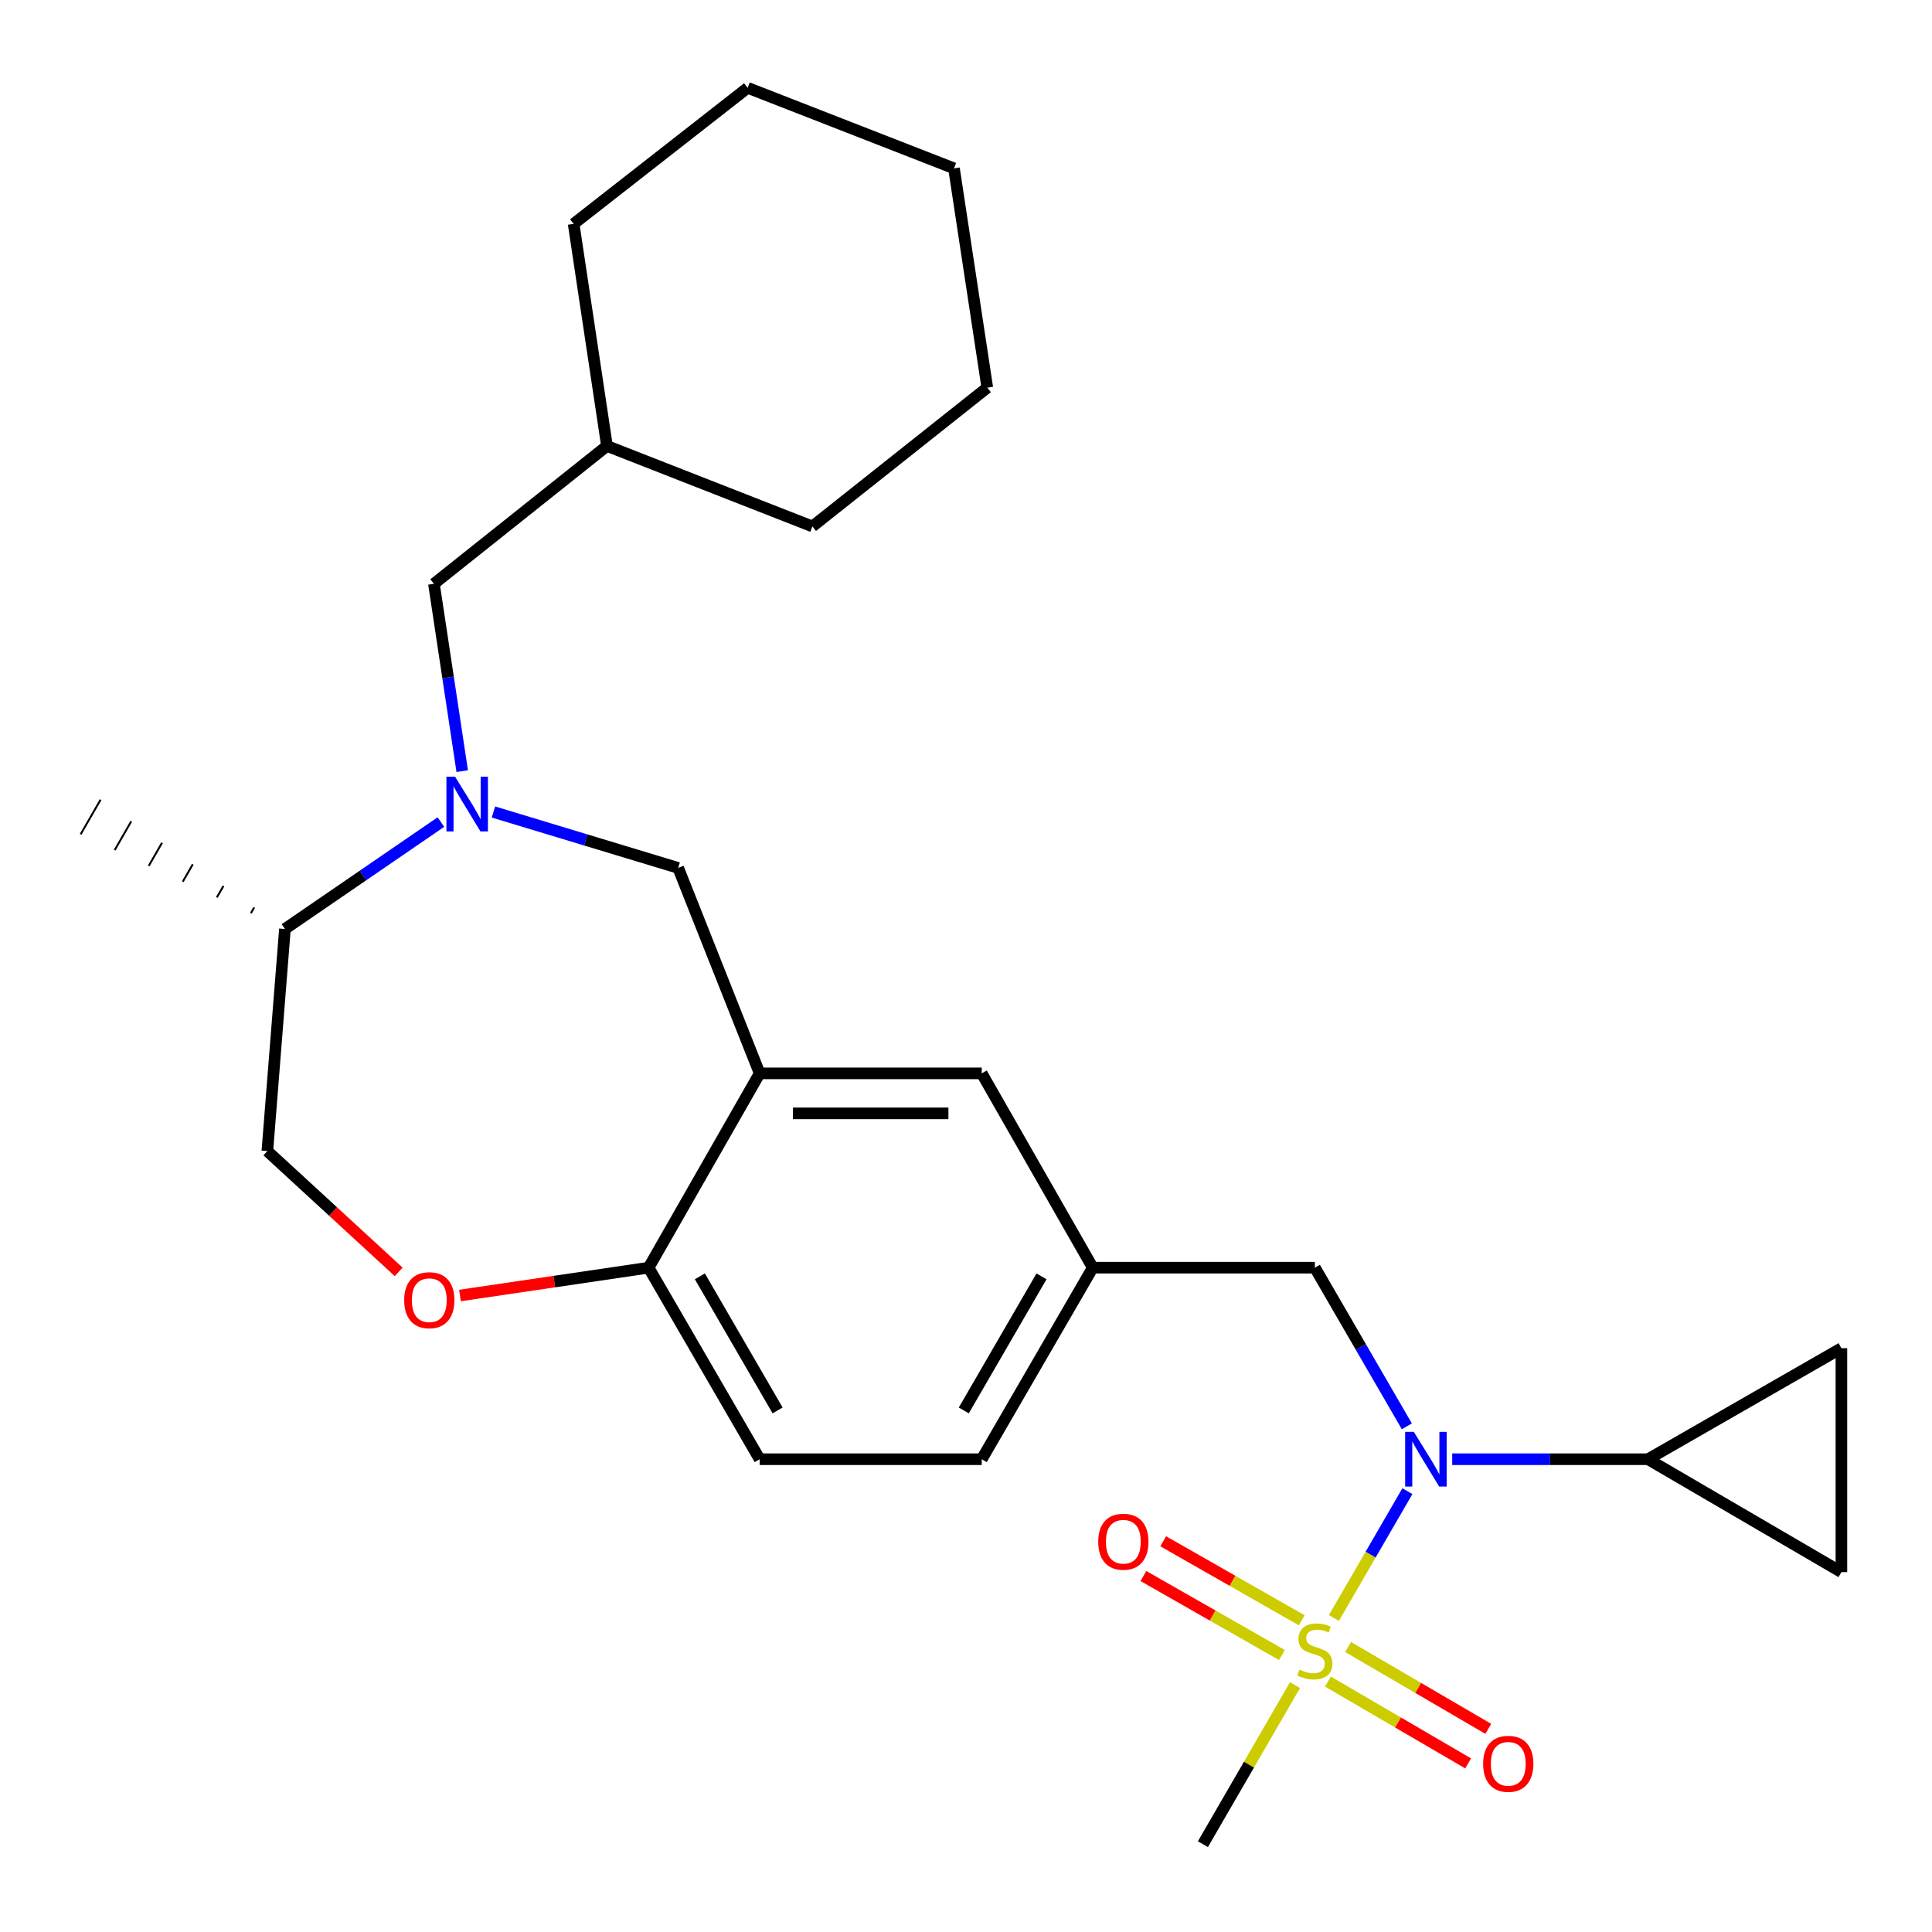 <?xml version='1.0' encoding='iso-8859-1'?>
<svg version='1.1' baseProfile='full'
              xmlns='http://www.w3.org/2000/svg'
                      xmlns:rdkit='http://www.rdkit.org/xml'
                      xmlns:xlink='http://www.w3.org/1999/xlink'
                  xml:space='preserve'
width='1000px' height='1000px' viewBox='0 0 1000 1000'>
<!-- END OF HEADER -->
<rect style='opacity:1.0;fill:#FFFFFF;stroke:none' width='1000' height='1000' x='0' y='0'> </rect>
<path class='bond-0' d='M 690.422,837.466 L 709.444,804.645' style='fill:none;fill-rule:evenodd;stroke:#CCCC00;stroke-width:6px;stroke-linecap:butt;stroke-linejoin:miter;stroke-opacity:1' />
<path class='bond-0' d='M 709.444,804.645 L 728.466,771.824' style='fill:none;fill-rule:evenodd;stroke:#0000FF;stroke-width:6px;stroke-linecap:butt;stroke-linejoin:miter;stroke-opacity:1' />
<path class='bond-9' d='M 687.338,870.381 L 723.621,891.556' style='fill:none;fill-rule:evenodd;stroke:#CCCC00;stroke-width:6px;stroke-linecap:butt;stroke-linejoin:miter;stroke-opacity:1' />
<path class='bond-9' d='M 723.621,891.556 L 759.904,912.73' style='fill:none;fill-rule:evenodd;stroke:#FF0000;stroke-width:6px;stroke-linecap:butt;stroke-linejoin:miter;stroke-opacity:1' />
<path class='bond-9' d='M 697.773,852.502 L 734.056,873.676' style='fill:none;fill-rule:evenodd;stroke:#CCCC00;stroke-width:6px;stroke-linecap:butt;stroke-linejoin:miter;stroke-opacity:1' />
<path class='bond-9' d='M 734.056,873.676 L 770.339,894.85' style='fill:none;fill-rule:evenodd;stroke:#FF0000;stroke-width:6px;stroke-linecap:butt;stroke-linejoin:miter;stroke-opacity:1' />
<path class='bond-10' d='M 673.773,838.655 L 637.925,818.21' style='fill:none;fill-rule:evenodd;stroke:#CCCC00;stroke-width:6px;stroke-linecap:butt;stroke-linejoin:miter;stroke-opacity:1' />
<path class='bond-10' d='M 637.925,818.21 L 602.077,797.766' style='fill:none;fill-rule:evenodd;stroke:#FF0000;stroke-width:6px;stroke-linecap:butt;stroke-linejoin:miter;stroke-opacity:1' />
<path class='bond-10' d='M 663.517,856.638 L 627.669,836.193' style='fill:none;fill-rule:evenodd;stroke:#CCCC00;stroke-width:6px;stroke-linecap:butt;stroke-linejoin:miter;stroke-opacity:1' />
<path class='bond-10' d='M 627.669,836.193 L 591.821,815.749' style='fill:none;fill-rule:evenodd;stroke:#FF0000;stroke-width:6px;stroke-linecap:butt;stroke-linejoin:miter;stroke-opacity:1' />
<path class='bond-18' d='M 670.289,872.223 L 646.457,913.384' style='fill:none;fill-rule:evenodd;stroke:#CCCC00;stroke-width:6px;stroke-linecap:butt;stroke-linejoin:miter;stroke-opacity:1' />
<path class='bond-18' d='M 646.457,913.384 L 622.624,954.545' style='fill:none;fill-rule:evenodd;stroke:#000000;stroke-width:6px;stroke-linecap:butt;stroke-linejoin:miter;stroke-opacity:1' />
<path class='bond-3' d='M 751.663,755.289 L 802.333,755.289' style='fill:none;fill-rule:evenodd;stroke:#0000FF;stroke-width:6px;stroke-linecap:butt;stroke-linejoin:miter;stroke-opacity:1' />
<path class='bond-3' d='M 802.333,755.289 L 853.002,755.289' style='fill:none;fill-rule:evenodd;stroke:#000000;stroke-width:6px;stroke-linecap:butt;stroke-linejoin:miter;stroke-opacity:1' />
<path class='bond-12' d='M 728.18,738.265 L 704.379,697.207' style='fill:none;fill-rule:evenodd;stroke:#0000FF;stroke-width:6px;stroke-linecap:butt;stroke-linejoin:miter;stroke-opacity:1' />
<path class='bond-12' d='M 704.379,697.207 L 680.578,656.15' style='fill:none;fill-rule:evenodd;stroke:#000000;stroke-width:6px;stroke-linecap:butt;stroke-linejoin:miter;stroke-opacity:1' />
<path class='bond-1' d='M 255.405,420.294 L 303.216,434.764' style='fill:none;fill-rule:evenodd;stroke:#0000FF;stroke-width:6px;stroke-linecap:butt;stroke-linejoin:miter;stroke-opacity:1' />
<path class='bond-1' d='M 303.216,434.764 L 351.027,449.234' style='fill:none;fill-rule:evenodd;stroke:#000000;stroke-width:6px;stroke-linecap:butt;stroke-linejoin:miter;stroke-opacity:1' />
<path class='bond-11' d='M 239.24,399.138 L 231.924,350.66' style='fill:none;fill-rule:evenodd;stroke:#0000FF;stroke-width:6px;stroke-linecap:butt;stroke-linejoin:miter;stroke-opacity:1' />
<path class='bond-11' d='M 231.924,350.66 L 224.607,302.182' style='fill:none;fill-rule:evenodd;stroke:#000000;stroke-width:6px;stroke-linecap:butt;stroke-linejoin:miter;stroke-opacity:1' />
<path class='bond-14' d='M 228.213,425.502 L 187.847,453.17' style='fill:none;fill-rule:evenodd;stroke:#0000FF;stroke-width:6px;stroke-linecap:butt;stroke-linejoin:miter;stroke-opacity:1' />
<path class='bond-14' d='M 187.847,453.17 L 147.481,480.839' style='fill:none;fill-rule:evenodd;stroke:#000000;stroke-width:6px;stroke-linecap:butt;stroke-linejoin:miter;stroke-opacity:1' />
<path class='bond-2' d='M 393.201,555.573 L 508.143,555.573' style='fill:none;fill-rule:evenodd;stroke:#000000;stroke-width:6px;stroke-linecap:butt;stroke-linejoin:miter;stroke-opacity:1' />
<path class='bond-2' d='M 410.442,576.275 L 490.902,576.275' style='fill:none;fill-rule:evenodd;stroke:#000000;stroke-width:6px;stroke-linecap:butt;stroke-linejoin:miter;stroke-opacity:1' />
<path class='bond-4' d='M 393.201,555.573 L 351.027,449.234' style='fill:none;fill-rule:evenodd;stroke:#000000;stroke-width:6px;stroke-linecap:butt;stroke-linejoin:miter;stroke-opacity:1' />
<path class='bond-28' d='M 393.201,555.573 L 335.719,656.15' style='fill:none;fill-rule:evenodd;stroke:#000000;stroke-width:6px;stroke-linecap:butt;stroke-linejoin:miter;stroke-opacity:1' />
<path class='bond-6' d='M 853.002,755.289 L 953.108,697.818' style='fill:none;fill-rule:evenodd;stroke:#000000;stroke-width:6px;stroke-linecap:butt;stroke-linejoin:miter;stroke-opacity:1' />
<path class='bond-7' d='M 853.002,755.289 L 953.108,813.726' style='fill:none;fill-rule:evenodd;stroke:#000000;stroke-width:6px;stroke-linecap:butt;stroke-linejoin:miter;stroke-opacity:1' />
<path class='bond-5' d='M 238.072,670.555 L 286.895,663.352' style='fill:none;fill-rule:evenodd;stroke:#FF0000;stroke-width:6px;stroke-linecap:butt;stroke-linejoin:miter;stroke-opacity:1' />
<path class='bond-5' d='M 286.895,663.352 L 335.719,656.15' style='fill:none;fill-rule:evenodd;stroke:#000000;stroke-width:6px;stroke-linecap:butt;stroke-linejoin:miter;stroke-opacity:1' />
<path class='bond-16' d='M 206.356,658.318 L 172.37,627.055' style='fill:none;fill-rule:evenodd;stroke:#FF0000;stroke-width:6px;stroke-linecap:butt;stroke-linejoin:miter;stroke-opacity:1' />
<path class='bond-16' d='M 172.37,627.055 L 138.383,595.792' style='fill:none;fill-rule:evenodd;stroke:#000000;stroke-width:6px;stroke-linecap:butt;stroke-linejoin:miter;stroke-opacity:1' />
<path class='bond-27' d='M 953.108,697.818 L 953.108,813.726' style='fill:none;fill-rule:evenodd;stroke:#000000;stroke-width:6px;stroke-linecap:butt;stroke-linejoin:miter;stroke-opacity:1' />
<path class='bond-8' d='M 335.719,656.15 L 393.201,755.289' style='fill:none;fill-rule:evenodd;stroke:#000000;stroke-width:6px;stroke-linecap:butt;stroke-linejoin:miter;stroke-opacity:1' />
<path class='bond-8' d='M 362.25,660.637 L 402.488,730.034' style='fill:none;fill-rule:evenodd;stroke:#000000;stroke-width:6px;stroke-linecap:butt;stroke-linejoin:miter;stroke-opacity:1' />
<path class='bond-20' d='M 224.607,302.182 L 314.166,230.829' style='fill:none;fill-rule:evenodd;stroke:#000000;stroke-width:6px;stroke-linecap:butt;stroke-linejoin:miter;stroke-opacity:1' />
<path class='bond-15' d='M 680.578,656.15 L 565.614,656.15' style='fill:none;fill-rule:evenodd;stroke:#000000;stroke-width:6px;stroke-linecap:butt;stroke-linejoin:miter;stroke-opacity:1' />
<path class='bond-13' d='M 508.143,555.573 L 565.614,656.15' style='fill:none;fill-rule:evenodd;stroke:#000000;stroke-width:6px;stroke-linecap:butt;stroke-linejoin:miter;stroke-opacity:1' />
<path class='bond-21' d='M 131.577,469.685 L 129.855,472.675' style='fill:none;fill-rule:evenodd;stroke:#000000;stroke-width:1.0px;stroke-linecap:butt;stroke-linejoin:miter;stroke-opacity:1' />
<path class='bond-21' d='M 115.674,458.532 L 112.229,464.511' style='fill:none;fill-rule:evenodd;stroke:#000000;stroke-width:1.0px;stroke-linecap:butt;stroke-linejoin:miter;stroke-opacity:1' />
<path class='bond-21' d='M 99.77,447.378 L 94.603,456.347' style='fill:none;fill-rule:evenodd;stroke:#000000;stroke-width:1.0px;stroke-linecap:butt;stroke-linejoin:miter;stroke-opacity:1' />
<path class='bond-21' d='M 83.867,436.224 L 76.977,448.183' style='fill:none;fill-rule:evenodd;stroke:#000000;stroke-width:1.0px;stroke-linecap:butt;stroke-linejoin:miter;stroke-opacity:1' />
<path class='bond-21' d='M 67.963,425.07 L 59.351,440.018' style='fill:none;fill-rule:evenodd;stroke:#000000;stroke-width:1.0px;stroke-linecap:butt;stroke-linejoin:miter;stroke-opacity:1' />
<path class='bond-21' d='M 52.06,413.916 L 41.725,431.854' style='fill:none;fill-rule:evenodd;stroke:#000000;stroke-width:1.0px;stroke-linecap:butt;stroke-linejoin:miter;stroke-opacity:1' />
<path class='bond-29' d='M 147.481,480.839 L 138.383,595.792' style='fill:none;fill-rule:evenodd;stroke:#000000;stroke-width:6px;stroke-linecap:butt;stroke-linejoin:miter;stroke-opacity:1' />
<path class='bond-19' d='M 565.614,656.15 L 508.143,755.289' style='fill:none;fill-rule:evenodd;stroke:#000000;stroke-width:6px;stroke-linecap:butt;stroke-linejoin:miter;stroke-opacity:1' />
<path class='bond-19' d='M 539.083,660.638 L 498.853,730.036' style='fill:none;fill-rule:evenodd;stroke:#000000;stroke-width:6px;stroke-linecap:butt;stroke-linejoin:miter;stroke-opacity:1' />
<path class='bond-17' d='M 393.201,755.289 L 508.143,755.289' style='fill:none;fill-rule:evenodd;stroke:#000000;stroke-width:6px;stroke-linecap:butt;stroke-linejoin:miter;stroke-opacity:1' />
<path class='bond-22' d='M 314.166,230.829 L 420.493,272.486' style='fill:none;fill-rule:evenodd;stroke:#000000;stroke-width:6px;stroke-linecap:butt;stroke-linejoin:miter;stroke-opacity:1' />
<path class='bond-23' d='M 314.166,230.829 L 296.914,115.876' style='fill:none;fill-rule:evenodd;stroke:#000000;stroke-width:6px;stroke-linecap:butt;stroke-linejoin:miter;stroke-opacity:1' />
<path class='bond-25' d='M 420.493,272.486 L 511.018,200.65' style='fill:none;fill-rule:evenodd;stroke:#000000;stroke-width:6px;stroke-linecap:butt;stroke-linejoin:miter;stroke-opacity:1' />
<path class='bond-24' d='M 296.914,115.876 L 386.979,45.455' style='fill:none;fill-rule:evenodd;stroke:#000000;stroke-width:6px;stroke-linecap:butt;stroke-linejoin:miter;stroke-opacity:1' />
<path class='bond-26' d='M 386.979,45.455 L 493.778,87.134' style='fill:none;fill-rule:evenodd;stroke:#000000;stroke-width:6px;stroke-linecap:butt;stroke-linejoin:miter;stroke-opacity:1' />
<path class='bond-30' d='M 511.018,200.65 L 493.778,87.134' style='fill:none;fill-rule:evenodd;stroke:#000000;stroke-width:6px;stroke-linecap:butt;stroke-linejoin:miter;stroke-opacity:1' />
<path  class='atom-0' d='M 672.578 864.172
Q 672.898 864.292, 674.218 864.852
Q 675.538 865.412, 676.978 865.772
Q 678.458 866.092, 679.898 866.092
Q 682.578 866.092, 684.138 864.812
Q 685.698 863.492, 685.698 861.212
Q 685.698 859.652, 684.898 858.692
Q 684.138 857.732, 682.938 857.212
Q 681.738 856.692, 679.738 856.092
Q 677.218 855.332, 675.698 854.612
Q 674.218 853.892, 673.138 852.372
Q 672.098 850.852, 672.098 848.292
Q 672.098 844.732, 674.498 842.532
Q 676.938 840.332, 681.738 840.332
Q 685.018 840.332, 688.738 841.892
L 687.818 844.972
Q 684.418 843.572, 681.858 843.572
Q 679.098 843.572, 677.578 844.732
Q 676.058 845.852, 676.098 847.812
Q 676.098 849.332, 676.858 850.252
Q 677.658 851.172, 678.778 851.692
Q 679.938 852.212, 681.858 852.812
Q 684.418 853.612, 685.938 854.412
Q 687.458 855.212, 688.538 856.852
Q 689.658 858.452, 689.658 861.212
Q 689.658 865.132, 687.018 867.252
Q 684.418 869.332, 680.058 869.332
Q 677.538 869.332, 675.618 868.772
Q 673.738 868.252, 671.498 867.332
L 672.578 864.172
' fill='#CCCC00'/>
<path  class='atom-1' d='M 731.789 741.129
L 741.069 756.129
Q 741.989 757.609, 743.469 760.289
Q 744.949 762.969, 745.029 763.129
L 745.029 741.129
L 748.789 741.129
L 748.789 769.449
L 744.909 769.449
L 734.949 753.049
Q 733.789 751.129, 732.549 748.929
Q 731.349 746.729, 730.989 746.049
L 730.989 769.449
L 727.309 769.449
L 727.309 741.129
L 731.789 741.129
' fill='#0000FF'/>
<path  class='atom-2' d='M 235.552 402.02
L 244.832 417.02
Q 245.752 418.5, 247.232 421.18
Q 248.712 423.86, 248.792 424.02
L 248.792 402.02
L 252.552 402.02
L 252.552 430.34
L 248.672 430.34
L 238.712 413.94
Q 237.552 412.02, 236.312 409.82
Q 235.112 407.62, 234.752 406.94
L 234.752 430.34
L 231.072 430.34
L 231.072 402.02
L 235.552 402.02
' fill='#0000FF'/>
<path  class='atom-6' d='M 209.203 672.976
Q 209.203 666.176, 212.563 662.376
Q 215.923 658.576, 222.203 658.576
Q 228.483 658.576, 231.843 662.376
Q 235.203 666.176, 235.203 672.976
Q 235.203 679.856, 231.803 683.776
Q 228.403 687.656, 222.203 687.656
Q 215.963 687.656, 212.563 683.776
Q 209.203 679.896, 209.203 672.976
M 222.203 684.456
Q 226.523 684.456, 228.843 681.576
Q 231.203 678.656, 231.203 672.976
Q 231.203 667.416, 228.843 664.616
Q 226.523 661.776, 222.203 661.776
Q 217.883 661.776, 215.523 664.576
Q 213.203 667.376, 213.203 672.976
Q 213.203 678.696, 215.523 681.576
Q 217.883 684.456, 222.203 684.456
' fill='#FF0000'/>
<path  class='atom-10' d='M 767.672 912.946
Q 767.672 906.146, 771.032 902.346
Q 774.392 898.546, 780.672 898.546
Q 786.952 898.546, 790.312 902.346
Q 793.672 906.146, 793.672 912.946
Q 793.672 919.826, 790.272 923.746
Q 786.872 927.626, 780.672 927.626
Q 774.432 927.626, 771.032 923.746
Q 767.672 919.866, 767.672 912.946
M 780.672 924.426
Q 784.992 924.426, 787.312 921.546
Q 789.672 918.626, 789.672 912.946
Q 789.672 907.386, 787.312 904.586
Q 784.992 901.746, 780.672 901.746
Q 776.352 901.746, 773.992 904.546
Q 771.672 907.346, 771.672 912.946
Q 771.672 918.666, 773.992 921.546
Q 776.352 924.426, 780.672 924.426
' fill='#FF0000'/>
<path  class='atom-11' d='M 568.439 797.992
Q 568.439 791.192, 571.799 787.392
Q 575.159 783.592, 581.439 783.592
Q 587.719 783.592, 591.079 787.392
Q 594.439 791.192, 594.439 797.992
Q 594.439 804.872, 591.039 808.792
Q 587.639 812.672, 581.439 812.672
Q 575.199 812.672, 571.799 808.792
Q 568.439 804.912, 568.439 797.992
M 581.439 809.472
Q 585.759 809.472, 588.079 806.592
Q 590.439 803.672, 590.439 797.992
Q 590.439 792.432, 588.079 789.632
Q 585.759 786.792, 581.439 786.792
Q 577.119 786.792, 574.759 789.592
Q 572.439 792.392, 572.439 797.992
Q 572.439 803.712, 574.759 806.592
Q 577.119 809.472, 581.439 809.472
' fill='#FF0000'/>
</svg>
